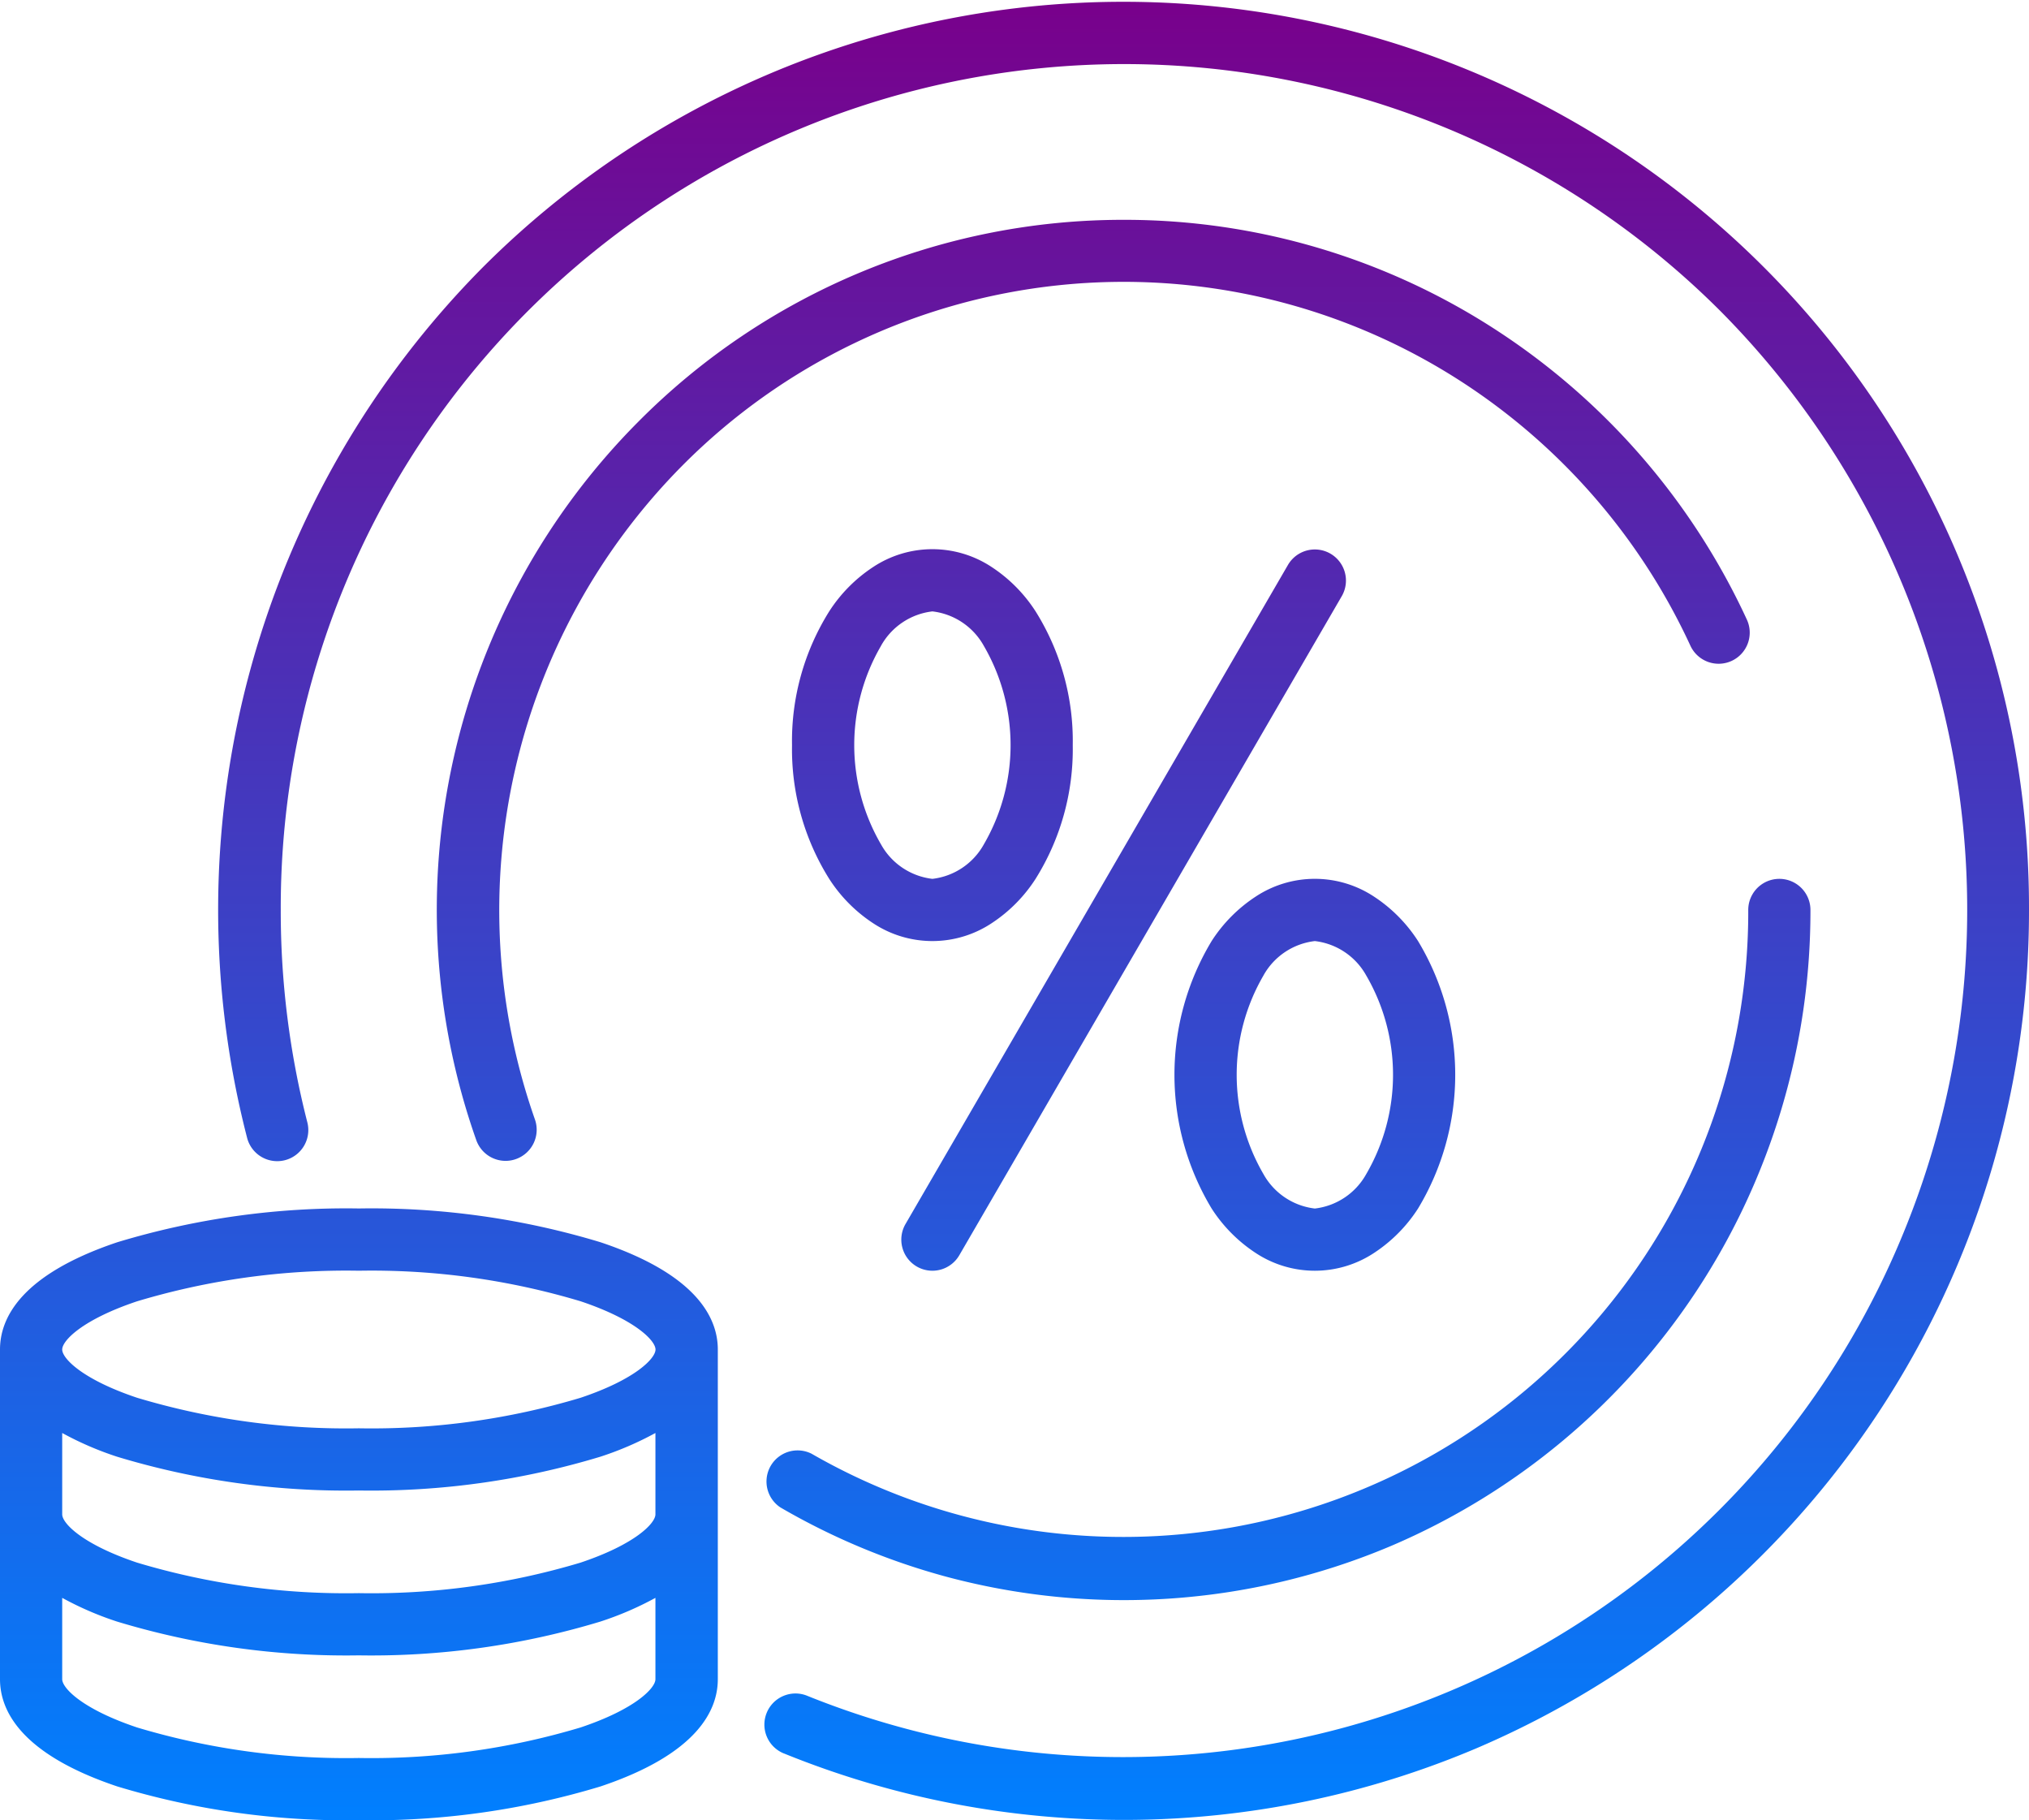 <svg xmlns="http://www.w3.org/2000/svg" xmlns:xlink="http://www.w3.org/1999/xlink" width="97.861" height="87.772" viewBox="0 0 97.861 87.772">
  <defs>
    <linearGradient id="linear-gradient" x1="0.5" x2="0.5" y2="1" gradientUnits="objectBoundingBox">
      <stop offset="0" stop-color="#79008b"/>
      <stop offset="1" stop-color="#0080ff"/>
    </linearGradient>
  </defs>
  <path id="Union_4" data-name="Union 4" d="M5.653,86.142C.981,84.576,0,82.466,0,80.973v-15.9c0-1.494.981-3.6,5.654-5.17a38.1,38.1,0,0,1,11.656-1.63,38.1,38.1,0,0,1,11.657,1.63c4.673,1.566,5.654,3.676,5.654,5.17v15.9c0,1.493-.981,3.6-5.653,5.169a38.1,38.1,0,0,1-11.658,1.63A38.1,38.1,0,0,1,5.653,86.142ZM3,80.973c0,.431.979,1.444,3.606,2.325a35.092,35.092,0,0,0,10.7,1.474,35.1,35.1,0,0,0,10.7-1.474c2.627-.881,3.606-1.894,3.606-2.325V77.05a15.512,15.512,0,0,1-2.653,1.143,38.1,38.1,0,0,1-11.658,1.63,38.1,38.1,0,0,1-11.657-1.63A15.512,15.512,0,0,1,3,77.05Zm0-7.949c0,.431.979,1.444,3.606,2.325a35.092,35.092,0,0,0,10.7,1.474,35.1,35.1,0,0,0,10.7-1.474c2.627-.881,3.606-1.894,3.606-2.325V69.1a15.521,15.521,0,0,1-2.654,1.143,38.1,38.1,0,0,1-11.657,1.63,38.1,38.1,0,0,1-11.656-1.63A15.52,15.52,0,0,1,3,69.1ZM6.608,62.751C3.98,63.631,3,64.643,3,65.075s.98,1.444,3.608,2.325a35.079,35.079,0,0,0,10.7,1.474,35.085,35.085,0,0,0,10.7-1.474c2.628-.881,3.608-1.894,3.608-2.325s-.98-1.444-3.608-2.325a35.056,35.056,0,0,0-10.7-1.475A35.049,35.049,0,0,0,6.608,62.751ZM37.826,84.56a1.5,1.5,0,1,1,1.129-2.779A40.676,40.676,0,0,0,91.664,59.794a40.984,40.984,0,0,0-8.717-44.825,40.678,40.678,0,0,0-69.406,28.91A41.011,41.011,0,0,0,14.818,54.1a1.5,1.5,0,1,1-2.905.748,43.979,43.979,0,0,1,11.415-42A43.679,43.679,0,0,1,97.861,43.879,43.9,43.9,0,0,1,71.2,84.308a43.561,43.561,0,0,1-33.369.253Zm7.657-8.573a33.053,33.053,0,0,1-7.847-3.3A1.5,1.5,0,0,1,39.144,70.1,30.148,30.148,0,0,0,84.32,43.879a1.5,1.5,0,1,1,3,0A33.282,33.282,0,0,1,67.1,74.543a33.072,33.072,0,0,1-21.614,1.445ZM44.218,61.073a1.5,1.5,0,0,1-.544-2.05l18.445-31.78a1.5,1.5,0,1,1,2.595,1.506L46.268,60.529a1.5,1.5,0,0,1-2.05.544Zm16.34-.657a7.244,7.244,0,0,1-2.119-2.139,12.492,12.492,0,0,1,0-12.9,7.233,7.233,0,0,1,2.119-2.139,5.177,5.177,0,0,1,5.716,0,7.233,7.233,0,0,1,2.119,2.139,12.492,12.492,0,0,1,0,12.9,7.244,7.244,0,0,1-2.119,2.139,5.181,5.181,0,0,1-5.716,0Zm.382-13.38a9.523,9.523,0,0,0,0,9.583,3.268,3.268,0,0,0,2.477,1.657,3.266,3.266,0,0,0,2.476-1.657,9.517,9.517,0,0,0,0-9.583,3.266,3.266,0,0,0-2.476-1.657A3.268,3.268,0,0,0,60.939,47.036ZM22.97,54.974a33.351,33.351,0,0,1,7.806-34.628A32.945,32.945,0,0,1,54.2,10.6h0A32.872,32.872,0,0,1,72.25,15.971a33.291,33.291,0,0,1,12,13.9,1.5,1.5,0,1,1-2.723,1.259A30.3,30.3,0,0,0,70.608,18.482,29.991,29.991,0,0,0,32.9,22.462,30.441,30.441,0,0,0,25.8,53.98a1.5,1.5,0,0,1-.918,1.912,1.48,1.48,0,0,1-.5.086A1.5,1.5,0,0,1,22.97,54.974ZM42.113,44.519a7.233,7.233,0,0,1-2.119-2.139A11.772,11.772,0,0,1,38.2,35.93a11.772,11.772,0,0,1,1.794-6.449,7.244,7.244,0,0,1,2.119-2.139,5.181,5.181,0,0,1,5.716,0,7.244,7.244,0,0,1,2.119,2.139A11.771,11.771,0,0,1,51.74,35.93a11.771,11.771,0,0,1-1.793,6.449,7.233,7.233,0,0,1-2.119,2.139,5.177,5.177,0,0,1-5.716,0Zm.382-13.38a9.517,9.517,0,0,0,0,9.583,3.266,3.266,0,0,0,2.476,1.657,3.268,3.268,0,0,0,2.477-1.657,9.523,9.523,0,0,0,0-9.583,3.268,3.268,0,0,0-2.477-1.657A3.266,3.266,0,0,0,42.494,31.138Z" fill="url(#linear-gradient)"/>
</svg>
